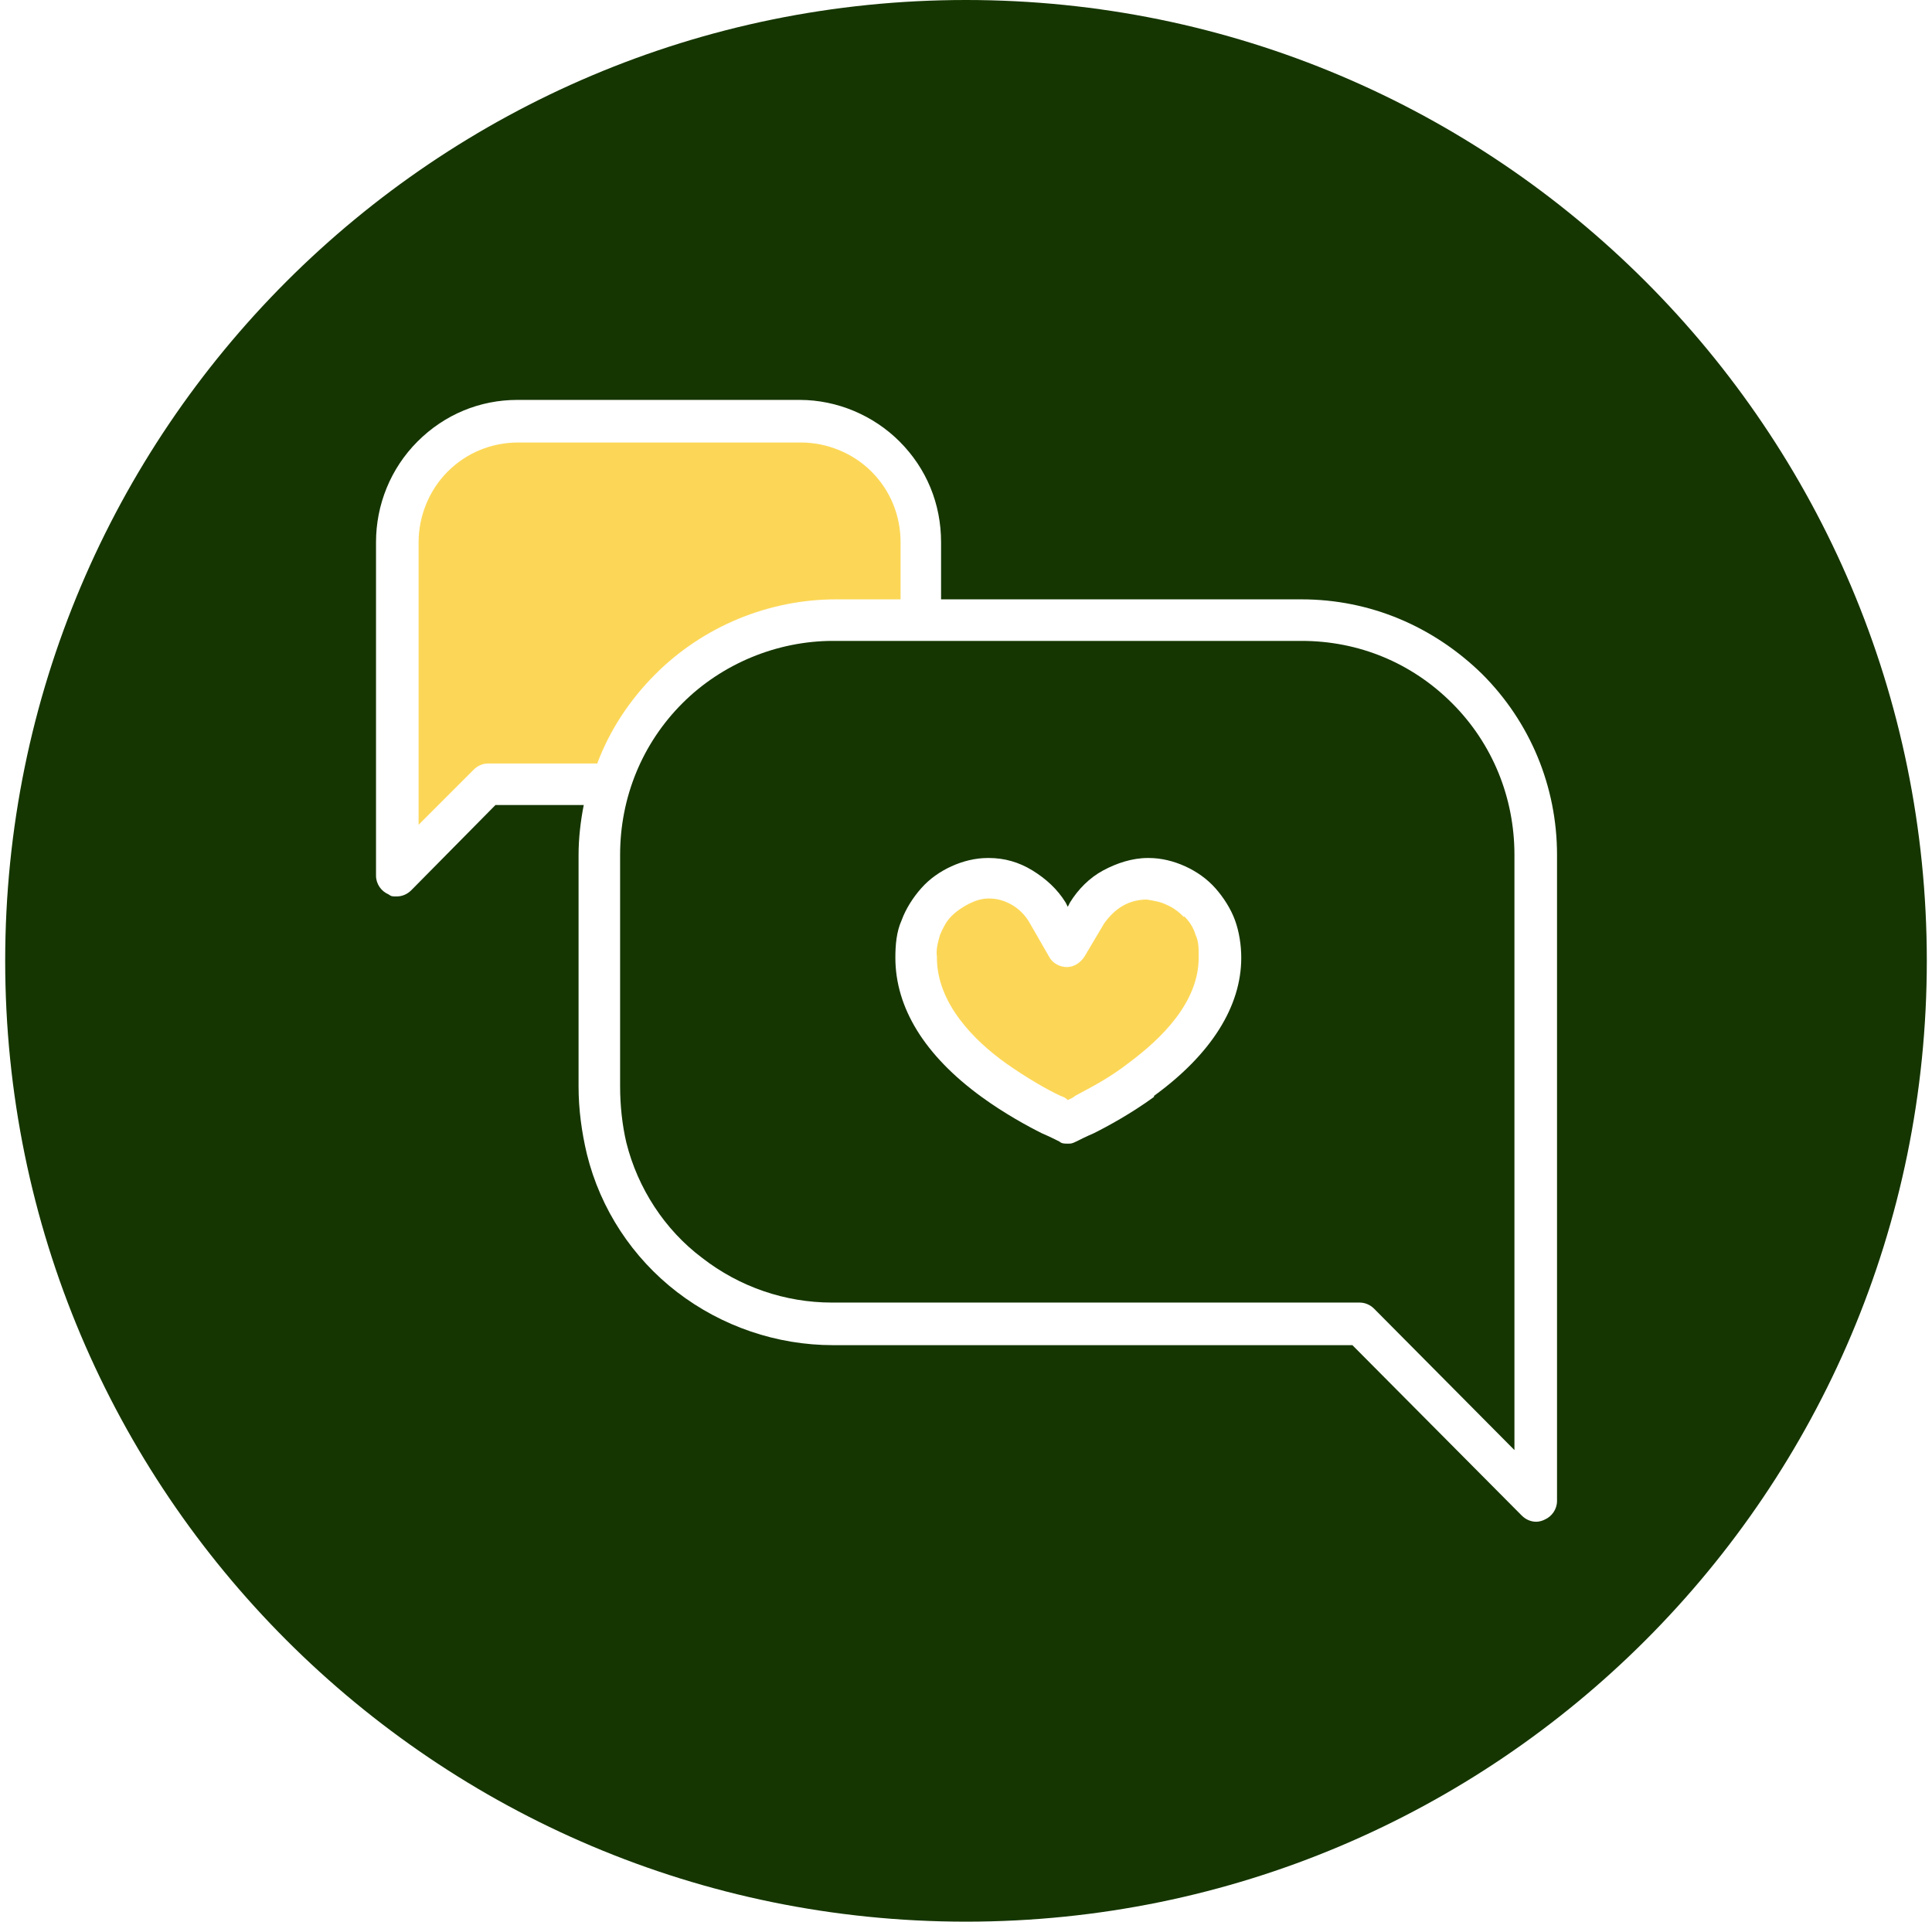 <?xml version="1.0" encoding="UTF-8"?>
<svg xmlns="http://www.w3.org/2000/svg" width="186" height="185" viewBox="0 0 186 185" fill="none">
  <path d="M114 88.3C113.5 87.8 113 87.4 112.3 87.1C111.7 86.8 111 86.7 110.4 86.6C109.6 86.6 108.8 86.8 108.1 87.2C107.4 87.6 106.8 88.2 106.3 88.9L104.4 92.1C104 92.7 103.4 93.1 102.7 93.1C102 93.1 101.3 92.7 101 92.1L99.1 88.8C98.7 88.1 98.1 87.5 97.4 87.1C96.7 86.7 96 86.5 95.2 86.5C94.5 86.5 93.9 86.7 93.3 87C92.7 87.3 92.1 87.7 91.6 88.2C91.1 88.7 90.8 89.3 90.5 90C90.3 90.7 90.1 91.4 90.2 92.1V92.2C90.2 96.6 93.8 100.2 96.9 102.4C98.9 103.8 100.8 104.9 102.1 105.5C102.4 105.6 102.6 105.7 102.8 105.9C103 105.8 103.3 105.7 103.5 105.5C104.8 104.8 106.8 103.8 108.7 102.3C111.8 100 115.4 96.5 115.4 92.2C115.4 87.9 115.4 92.1 115.4 92C115.4 91.3 115.4 90.6 115.1 90C114.9 89.3 114.5 88.7 114 88.2V88.3Z" fill="#FCD757"></path>
  <path d="M125.3 61.7H80.2C74.8 61.7 69.5 63.9 65.7 67.7C61.8 71.6 59.7 76.8 59.7 82.3V104.6C59.7 106.4 59.9 108.3 60.3 110C61.4 114.4 64 118.4 67.6 121.1C71.2 123.9 75.6 125.4 80.1 125.4H130.9C131.4 125.4 131.9 125.6 132.3 126L145.8 139.6V82.3C145.8 76.8 143.7 71.6 139.8 67.7C135.9 63.8 130.8 61.7 125.3 61.7ZM111.1 105.6C108.9 107.2 106.7 108.4 105.3 109.1C104.6 109.4 104 109.7 103.6 109.9C103.2 110.1 103.1 110.1 102.8 110.1C102.5 110.1 102.2 110.1 102 109.9C101.6 109.7 101 109.4 100.3 109.1C98.9 108.4 96.7 107.2 94.5 105.6C89 101.6 86.2 97 86.2 92.2C86.2 91 86.3 89.7 86.8 88.6C87.2 87.5 87.9 86.4 88.7 85.5C89.5 84.6 90.5 83.9 91.6 83.4C92.7 82.9 93.9 82.6 95.1 82.6H95.2C96.7 82.6 98.1 83 99.4 83.8C100.7 84.6 101.8 85.6 102.6 86.9L102.8 87.3L103 86.9C103.8 85.6 104.9 84.5 106.2 83.8C107.5 83.1 109 82.6 110.5 82.6H110.6C111.8 82.6 113 82.9 114.1 83.4C115.2 83.9 116.2 84.6 117 85.5C117.8 86.4 118.5 87.5 118.9 88.6C119.3 89.7 119.5 91 119.5 92.2C119.5 96.9 116.6 101.5 111.1 105.5V105.6Z" fill="#153600"></path>
  <path d="M80.3 57.7H86.7V52.2C86.7 49.6 85.7 47.2 83.9 45.4C82.1 43.6 79.6 42.6 77.1 42.6H49.9C47.3 42.6 44.9 43.6 43.1 45.4C41.3 47.2 40.3 49.7 40.3 52.2V79.4L45.6 74.1C46 73.7 46.5 73.5 47 73.5H57.5C58.7 70.3 60.6 67.4 63.1 64.9C67.7 60.3 74 57.7 80.5 57.7H80.3Z" fill="#FCD757"></path>
  <path d="M93 0C41.9 0 0.5 41.4 0.5 92.5C0.5 143.6 41.9 185 93 185C144.1 185 185.5 143.6 185.5 92.5C185.5 41.4 144.1 0 93 0ZM149.9 144.5C149.9 145.3 149.4 146 148.7 146.3C148.5 146.4 148.2 146.5 147.9 146.5C147.4 146.5 146.9 146.3 146.5 145.9L130.2 129.5H80.2C74.8 129.5 69.5 127.7 65.2 124.4C60.9 121.1 57.8 116.4 56.5 111.1C56 109 55.7 106.8 55.7 104.6V82.3C55.7 80.7 55.9 79 56.2 77.5H47.7L39.6 85.7C39.2 86.1 38.7 86.3 38.2 86.3C37.7 86.3 37.7 86.3 37.4 86.1C36.7 85.8 36.2 85.1 36.2 84.3V52.2C36.2 48.6 37.6 45.1 40.2 42.5C42.8 39.9 46.2 38.5 49.8 38.5H77C80.6 38.5 84.1 40 86.6 42.5C89.2 45.1 90.6 48.5 90.6 52.2V57.7H125.3C131.9 57.7 138 60.3 142.7 64.9C147.3 69.5 149.9 75.7 149.9 82.3V144.5Z" fill="#153600"></path>
</svg>
